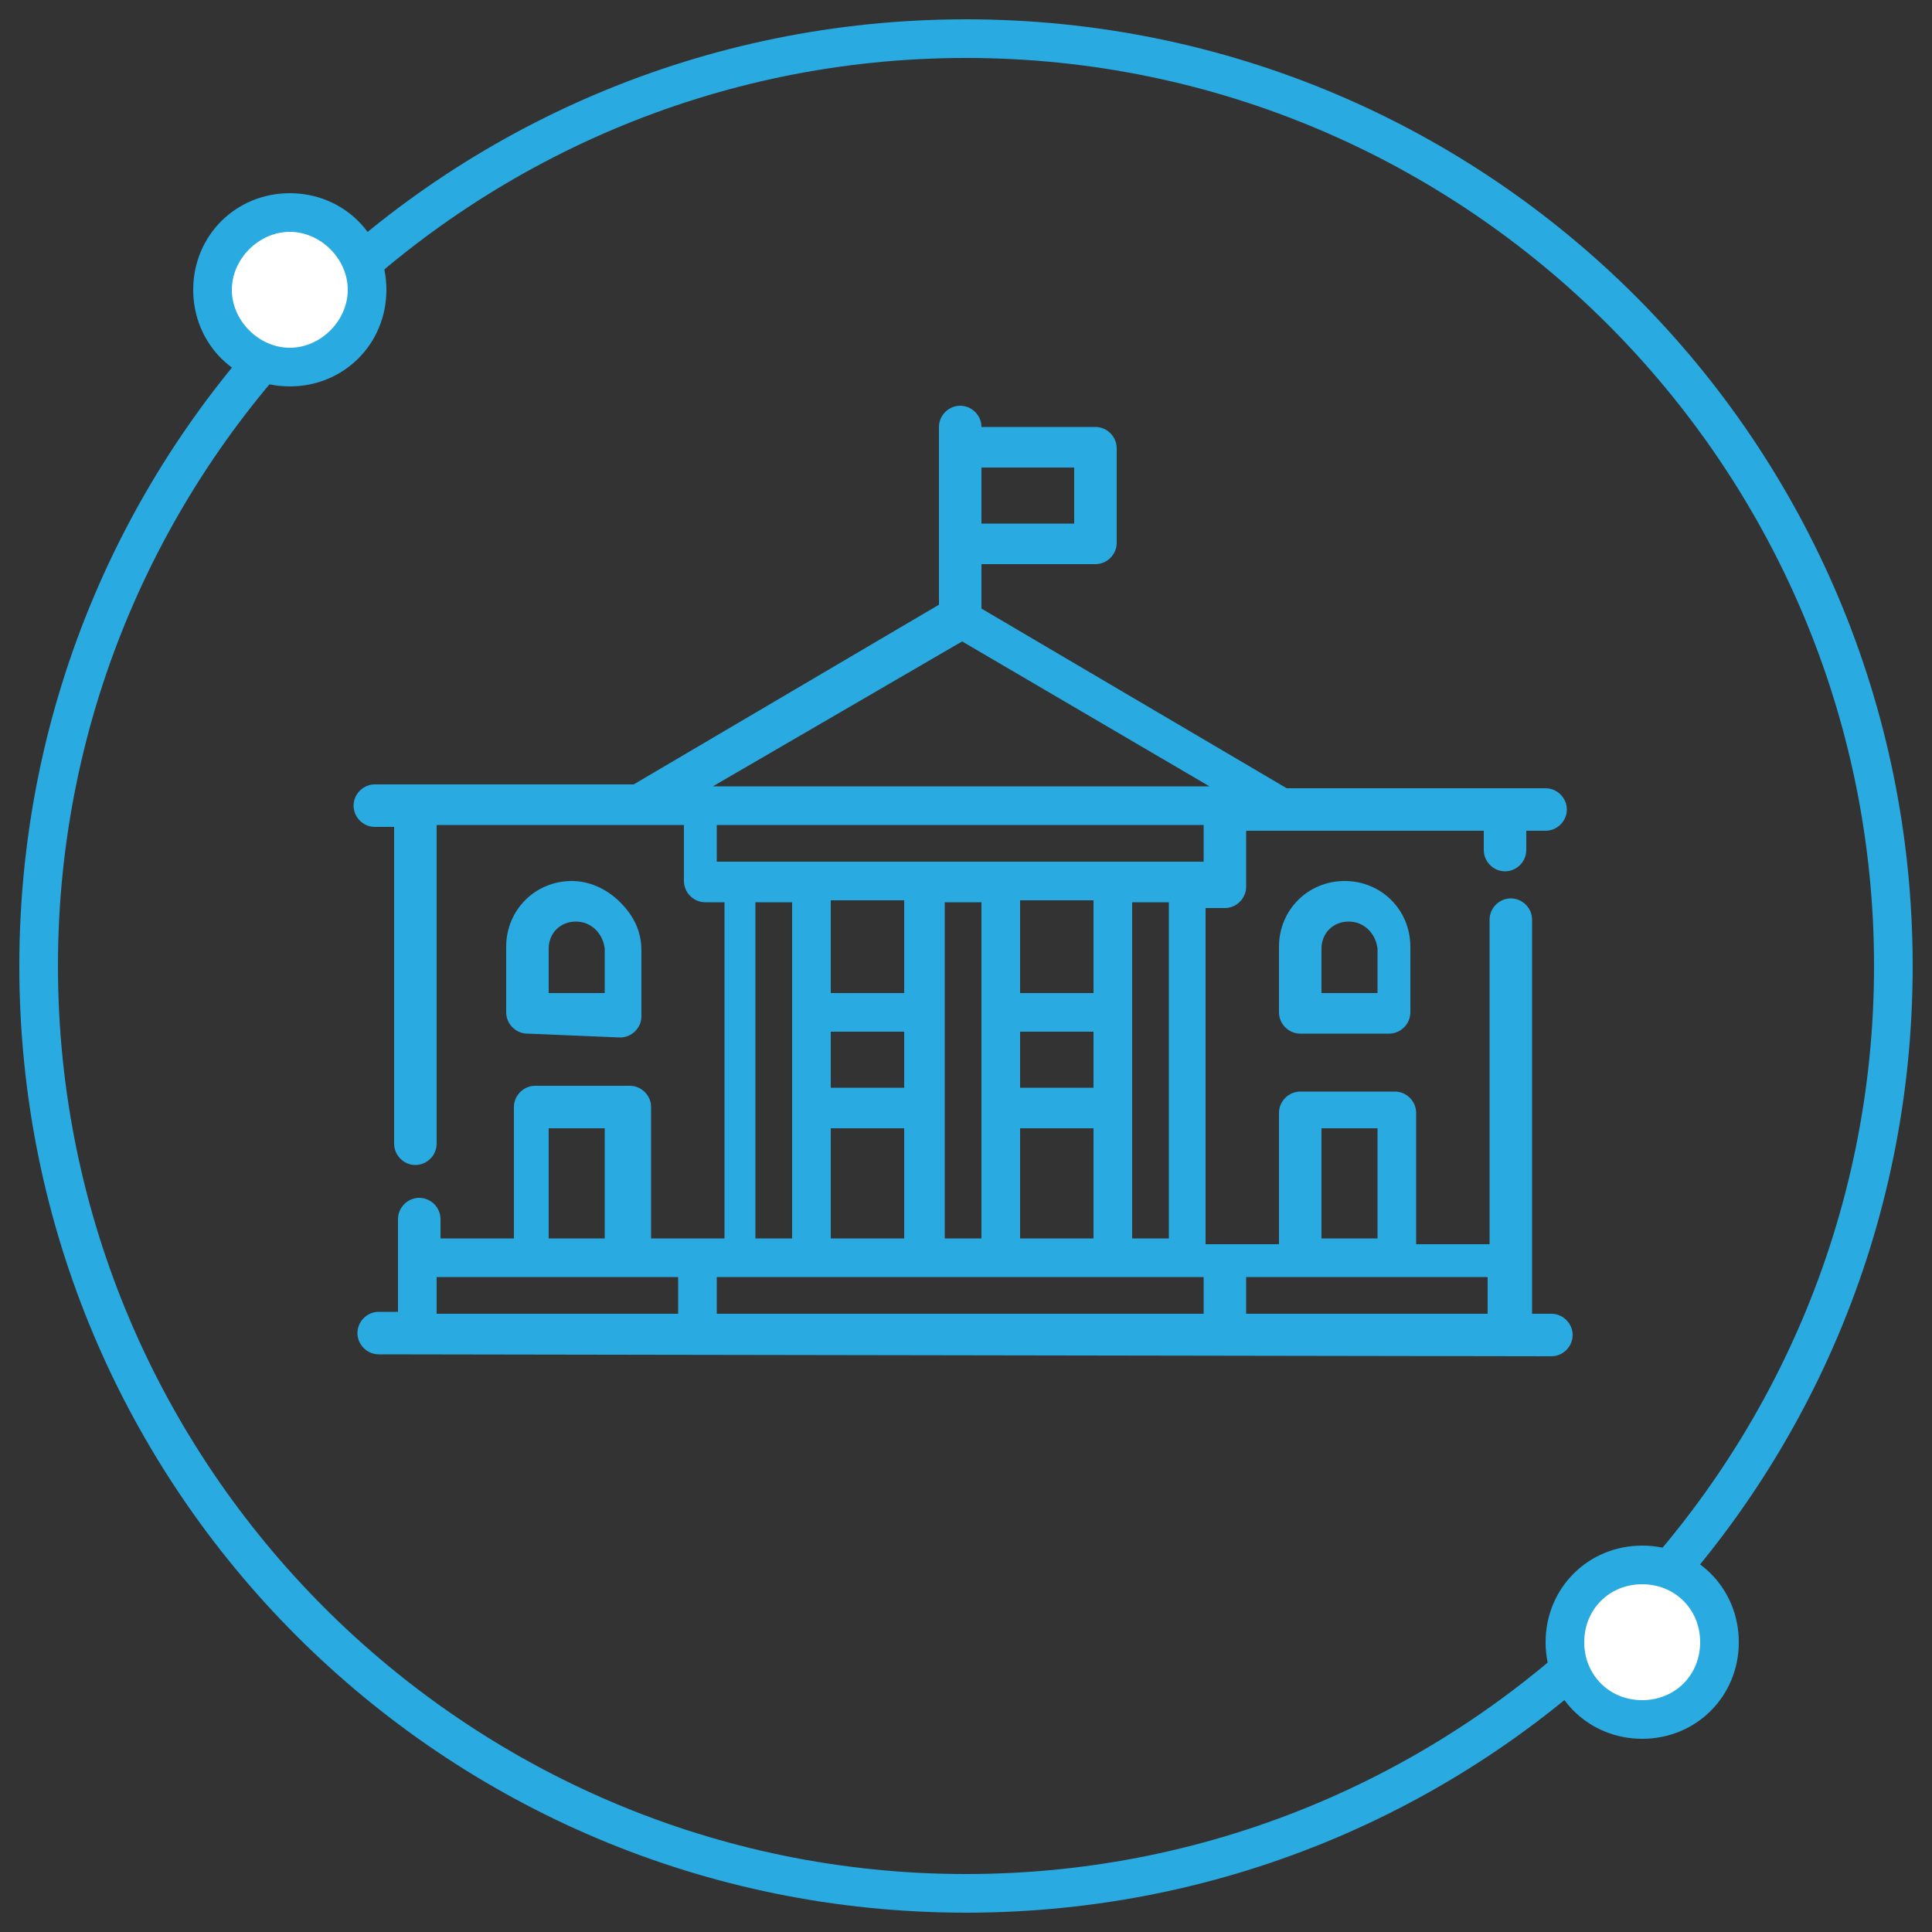 <?xml version="1.0" encoding="utf-8"?>
<!-- Generator: Adobe Illustrator 27.8.0, SVG Export Plug-In . SVG Version: 6.00 Build 0)  -->
<svg version="1.1" id="Layer_1" xmlns="http://www.w3.org/2000/svg" xmlns:xlink="http://www.w3.org/1999/xlink" x="0px" y="0px"
	 viewBox="0 0 100 100" style="enable-background:new 0 0 100 100;" xml:space="preserve">
<rect x="0" y="0" width="100" height="100" fill="#333333" stroke="none"/>
<style type="text/css">
	.st0{fill:#29AAE1;}
	.st1{fill:#FFFFFF;}
</style>
<g>
	<path class="st0" d="M19.6,70.1c-0.6,0-1.1-0.5-1.1-1.1c0-0.6,0.5-1.1,1.1-1.1h1v-4.8c0-0.6,0.5-1.1,1.1-1.1c0.6,0,1.1,0.5,1.1,1.1
		v1h3.8v-6.8c0-0.6,0.5-1.1,1.1-1.1h4.9c0.6,0,1.1,0.5,1.1,1.1v6.8h3.8V46.7h-1c-0.6,0-1.1-0.5-1.1-1.1v-2.9H22.6v16.5
		c0,0.6-0.5,1.1-1.1,1.1c-0.6,0-1.1-0.5-1.1-1.1V42.8h-1c-0.6,0-1.1-0.5-1.1-1.1s0.5-1.1,1.1-1.1h13.4l15.8-9.3v-9.2
		c0-0.6,0.5-1.1,1.1-1.1c0.6,0,1.1,0.5,1.1,1.1h5.9c0.6,0,1.1,0.5,1.1,1.1v4.9c0,0.6-0.5,1.1-1.1,1.1h-5.9v2.3l15.8,9.3H80
		c0.6,0,1.1,0.5,1.1,1.1c0,0.6-0.5,1.1-1.1,1.1h-1v1c0,0.6-0.5,1.1-1.1,1.1c-0.6,0-1.1-0.5-1.1-1.1v-1H64.5v2.9
		c0,0.6-0.5,1.1-1.1,1.1h-1v17.4h3.8v-6.8c0-0.6,0.5-1.1,1.1-1.1h4.9c0.6,0,1.1,0.5,1.1,1.1v6.8h3.8V47.6c0-0.6,0.5-1.1,1.1-1.1
		s1.1,0.5,1.1,1.1V68h1c0.6,0,1.1,0.5,1.1,1.1c0,0.6-0.5,1.1-1.1,1.1L19.6,70.1z M77,68v-1.9H64.5V68H77z M62.3,68v-1.9H37.1V68
		H62.3z M35.1,68v-1.9H22.6V68H35.1z M71.3,64.1v-5.7h-2.9v5.7H71.3z M60.5,64.1V46.7h-1.9v17.4H60.5z M56.6,64.1v-5.7h-3.8v5.7
		H56.6z M50.8,64.1V46.7h-1.9v17.4H50.8z M46.8,64.1v-5.7H43v5.7H46.8z M41,64.1V46.7h-1.9v17.4H41z M31.3,64.1v-5.7h-2.9v5.7H31.3z
		 M56.6,56.3v-2.9h-3.8v2.9H56.6z M46.8,56.3v-2.9H43v2.9H46.8z M56.6,51.4v-4.8h-3.8v4.8H56.6z M46.8,51.4v-4.8H43v4.8H46.8z
		 M62.3,44.6v-1.9H37.1v1.9H62.3z M62.6,40.7l-12.8-7.5l-12.9,7.5H62.6z M55.6,27.1v-2.9h-4.8v2.9H55.6z"/>
	<path class="st0" d="M19.6,69.7c-0.4,0-0.7-0.3-0.7-0.7s0.3-0.7,0.7-0.7h1.3v-5.1c0-0.4,0.3-0.7,0.7-0.7c0.4,0,0.7,0.3,0.7,0.7v1.3
		h4.5v-7.1c0-0.4,0.3-0.7,0.7-0.7h4.9c0.4,0,0.7,0.3,0.7,0.7v7.1h4.5V46.3h-1.3c-0.4,0-0.7-0.3-0.7-0.7v-3.2H22.2v16.8
		c0,0.4-0.3,0.7-0.7,0.7s-0.7-0.3-0.7-0.7V42.5h-1.3c-0.4,0-0.7-0.3-0.7-0.7s0.3-0.7,0.7-0.7H33l16.1-9.5v-9.4
		c0-0.4,0.3-0.7,0.7-0.7c0.4,0,0.7,0.3,0.7,0.7v0.2l0.2,0.1h6c0.4,0,0.7,0.3,0.7,0.7v4.9c0,0.4-0.3,0.7-0.7,0.7h-6.2v2.8l16.1,9.5
		H80c0.4,0,0.7,0.3,0.7,0.7c0,0.4-0.3,0.7-0.7,0.7h-1.3v1.3c0,0.4-0.3,0.7-0.7,0.7s-0.7-0.3-0.7-0.7v-1.3H64.2v3.2
		c0,0.4-0.3,0.7-0.7,0.7h-1.3v18.1h4.5v-7.1c0-0.4,0.3-0.7,0.7-0.7h4.9c0.4,0,0.7,0.3,0.7,0.7v7.1h4.5v-17c0-0.4,0.3-0.7,0.7-0.7
		c0.4,0,0.7,0.3,0.7,0.7v20.7h1.3c0.4,0,0.7,0.3,0.7,0.7c0,0.4-0.3,0.7-0.7,0.7L19.6,69.7L19.6,69.7z M64.2,68.4h13.2v-2.6H64.2
		V68.4z M36.8,68.4h25.8v-0.2v-2.3H36.8V68.4z M22.2,68.4h13.2v-2.6H22.2V68.4z M68.1,64.4h3.5V58h-3.5V64.4z M58.3,64.4h2.6V46.3
		h-2.6V64.4z M52.5,64.4h4.5V58h-4.5V64.4z M48.5,64.4h2.6V46.3h-2.6V64.4z M42.7,64.4h4.5V58h-4.5V64.4z M38.8,64.4h2.4V46.3h-2.6
		v18.1H38.8z M28.1,64.4h3.5V58h-3.5C28.1,58,28.1,64.4,28.1,64.4z M52.5,56.7h4.5v-3.5h-4.5V56.7z M42.7,56.7h4.5v-3.5h-4.5V56.7z
		 M52.5,51.8h4.5v-5.4h-4.5V51.8z M42.7,51.8h4.5v-5.4h-4.5V51.8z M36.8,45h25.8v-2.6H36.8V45z M35.8,41h28l-13.9-8.2L35.8,41z
		 M50.5,27.4H56v-3.5h-5.4V27.4z"/>
	<path class="st0" d="M27.3,53.5c-0.6,0-1.1-0.5-1.1-1.1V49c0-1.9,1.5-3.4,3.4-3.4c0.9,0,1.8,0.4,2.5,1.1c0.7,0.7,1.1,1.5,1.1,2.5
		v3.4c0,0.6-0.5,1.1-1.1,1.1L27.3,53.5z M31.3,51.4v-2.3c-0.1-0.8-0.7-1.4-1.5-1.4c-0.8,0-1.4,0.6-1.4,1.4v2.3H31.3z"/>
	<path class="st0" d="M27.4,53.1c-0.4,0-0.7-0.3-0.7-0.7V49c0-1.7,1.4-3.1,3.1-3.1c0.9,0,1.6,0.3,2.2,1c0.6,0.6,1,1.4,1,2.2v3.4
		c0,0.4-0.3,0.7-0.7,0.7L27.4,53.1L27.4,53.1z M29.8,47.4c-1,0-1.7,0.7-1.7,1.7v2.7h3.5v-2.7C31.5,48.1,30.8,47.4,29.8,47.4z"/>
	<path class="st0" d="M67.3,53.5c-0.6,0-1.1-0.5-1.1-1.1V49c0-1.9,1.5-3.4,3.4-3.4c1.9,0,3.4,1.5,3.4,3.4v3.4c0,0.6-0.5,1.1-1.1,1.1
		H67.3z M71.3,51.4v-2.3c-0.1-0.8-0.7-1.4-1.5-1.4c-0.8,0-1.4,0.6-1.4,1.4v2.3H71.3z"/>
	<path class="st0" d="M67.3,53.1c-0.4,0-0.7-0.3-0.7-0.7V49c0-1.7,1.4-3.1,3.1-3.1s3.1,1.4,3.1,3.1v3.4c0,0.4-0.3,0.7-0.7,0.7H67.3z
		 M69.8,47.4c-1,0-1.7,0.7-1.7,1.7v2.7h3.5v-2.7C71.5,48.1,70.8,47.4,69.8,47.4z"/>
</g>
<g>
	<g>
		<path class="st0" d="M50,3c25.9,0,47,21.1,47,47S75.9,97,50,97S3,75.9,3,50S24.1,3,50,3 M50,1C22.9,1,1,22.9,1,50s21.9,49,49,49
			s49-21.9,49-49S77.1,1,50,1L50,1z"/>
	</g>
	<g>
		<circle class="st1" cx="15" cy="15" r="4"/>
		<path class="st0" d="M15,12c1.6,0,3,1.4,3,3s-1.4,3-3,3s-3-1.4-3-3S13.4,12,15,12 M15,10c-2.8,0-5,2.2-5,5s2.2,5,5,5s5-2.2,5-5
			S17.8,10,15,10L15,10z"/>
	</g>
	<g>
		<circle class="st1" cx="85" cy="85" r="4"/>
		<path class="st0" d="M85,82c1.7,0,3,1.3,3,3s-1.3,3-3,3s-3-1.3-3-3S83.3,82,85,82 M85,80c-2.8,0-5,2.2-5,5s2.2,5,5,5s5-2.2,5-5
			S87.8,80,85,80L85,80z"/>
	</g>
</g>
</svg>
